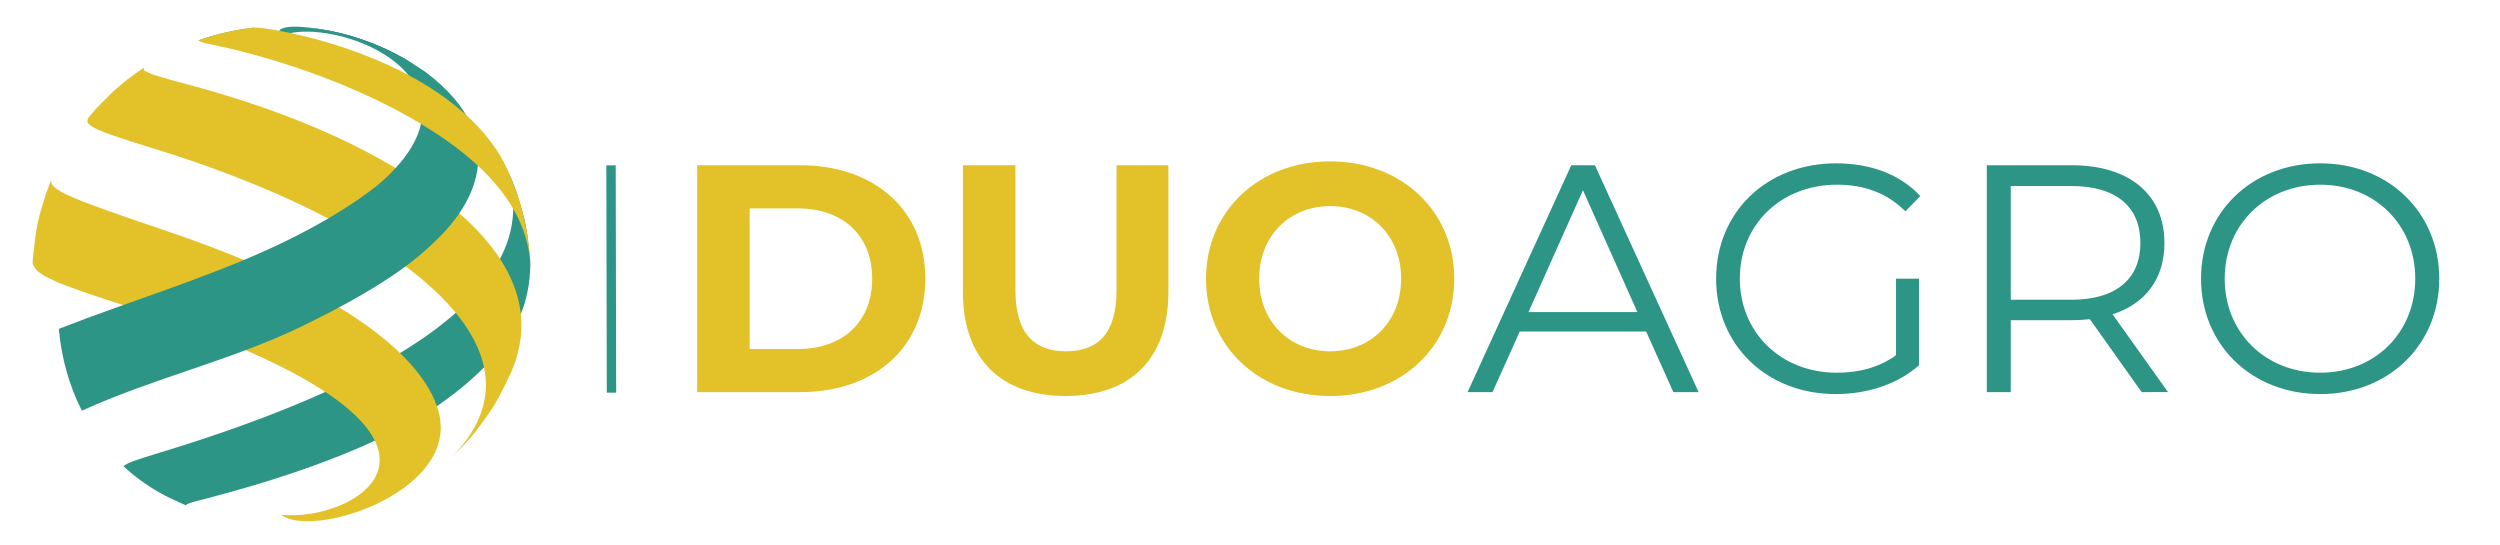 <?xml version="1.0" encoding="utf-8"?>
<!-- Generator: Adobe Illustrator 28.2.0, SVG Export Plug-In . SVG Version: 6.00 Build 0)  -->
<svg version="1.1" id="katman_1" xmlns="http://www.w3.org/2000/svg" xmlns:xlink="http://www.w3.org/1999/xlink" x="0px" y="0px"
	 viewBox="0 0 1000 218" style="enable-background:new 0 0 1000 218;" xml:space="preserve">
<style type="text/css">
	.st0{fill:none;stroke:#2C9586;stroke-width:3.75;stroke-miterlimit:10;}
	.st1{fill:#2C9586;}
	.st2{fill:#4EAD3F;}
	.st3{fill:#1E3D8A;}
	.st4{fill:#E3C129;}
	.st5{fill-rule:evenodd;clip-rule:evenodd;fill:none;}
</style>
<line class="st0" x1="244.59" y1="157.07" x2="244.41" y2="66.14"/>
<g>
	<path class="st1" d="M200.24,62.59c4.46,9.02,4.64,9.38,6.57,14.9c2.96,9.8,3.08,10.18,4.07,15.97c0.45,3.54,1.03,8.26,1.27,11.82
		c-0.18,15.43-4.66,34.23-36.51,56.58c-13.75,9.65-41.03,23.99-92.91,37.5c-7.16,1.86-7.21,1.89-8.45,2.67
		c0.05,0.05,0.13,0.12,0.18,0.17c-6.52-2.93-7.06-3.17-11.04-5.4c-5.05-2.87-9.75-6.32-14.01-10.29c1.53-1.34,3.95-2.24,15.21-5.67
		c140.06-42.75,150.88-88.21,135.29-118.83L200.24,62.59"/>
	<path class="st2" d="M79.18,16.2c5.12-1.7,10.41-3.45,20.12-4.88l2.52-0.31c-0.29,0.06-0.71,0.16-0.91,0.38
		c0.35,0.34,1.27,1.25,11.86,2.99c-8.69-0.22-10.76-0.27-20.48,1.15C79.88,15.94,79.88,15.94,79.18,16.2"/>
	<path class="st3" d="M170.24,28.81c-2.52-1.66-5.88-3.87-8.48-5.4c-6.4-3.4-7.22-3.83-12.8-6.11c-5.5-2.02-5.71-2.1-9.14-3.09
		c-4.54-1.2-4.54-1.2-6.98-1.71c-3.77-0.72-3.77-0.72-5.69-1.01c-1.43-0.19-3.33-0.43-4.76-0.58
		C139.44,13,155.54,19.02,170.24,28.81"/>
	<path class="st4" d="M179.67,183.81c6.71-6.57,7.12-6.96,10.8-11.51c5.77-7.8,6.12-8.26,9.1-13.5c4.6-8.99,4.69-9.16,6.55-14.18
		c2.57-8.35,10.39-33.77-27.49-63.49c-25.26-19.82-60.11-35.75-103.57-47.35c-11.95-3.19-15.24-4.19-17.43-5.68
		c-0.04-0.3-0.09-0.7-0.13-1c0.09-0.07,0.21-0.17,0.3-0.25c-6.9,4.89-7.78,5.52-12.54,9.78c-6.82,6.72-6.96,6.85-10.14,10.78
		c-0.05,0.47-0.12,1.1-0.18,1.57c2.06,2.42,5.8,4.08,26.54,10.44C151.75,87.07,227.24,137.79,179.67,183.81"/>
	<path class="st4" d="M112.41,205.84c11.89,9.63,67.52-7.79,63.69-37.78c-1.55-12.12-15.3-43.75-109.24-75.58
		c-38.93-13.19-47.2-16.42-46.34-20.6l-2.02,5.29c-3,9.78-3.12,10.17-4.14,15.96c-0.47,3.58-1.07,8.37-1.32,11.97
		c0.97,4.97,8.59,8.04,38.35,17.62C208.24,173.21,142.12,209.58,112.41,205.84"/>
	<path class="st1" d="M122.37,10.91c1.43,0.16,3.34,0.39,4.76,0.58c3.6,0.58,3.74,0.61,5.69,1.01c4.27,0.96,4.52,1.02,6.98,1.71
		c5.18,1.59,5.72,1.76,9.14,3.09c6.1,2.59,7.37,3.14,12.8,6.11c2.57,1.58,5.99,3.7,8.48,5.4c37.1,27.96,16.17,55.55,5.45,66.12
		c-6.68,6.58-17.86,17.6-54.78,35.52c-28.42,13.79-59.46,20.72-88.14,33.84c-4.93-9.71-8.14-20.74-9.23-32.73
		c28.24-11.09,57.41-19.7,85.03-32.39c22.54-10.35,38.37-21.21,45.08-27.36c27.31-25.04,13.55-44.51-6.53-53.58
		c-12.23-5.52-27.32-7.22-34.35-3.86c-0.5-0.54-0.86-1.54-0.94-2.28C112.47,11.53,114.16,10.06,122.37,10.91"/>
	<path class="st4" d="M212.16,105.28c-0.31-3.55-0.75-8.29-1.27-11.82c-2.15-10.26-2.19-10.46-4.07-15.97
		c-3.67-9.4-3.82-9.77-6.57-14.9l-0.32-0.58c-25.23-40.75-92.61-51.22-98.1-51l-2.52,0.31c-7.16,1.09-11.77,2.06-20.12,4.88
		c1.66,0.81,1.66,0.81,7.7,2.09c12.08,2.56,54.21,12.72,89.09,36.09C209.26,76.67,211.36,97.46,212.16,105.28"/>
	<rect x="13" y="10.05" class="st5" width="213.73" height="205.9"/>
</g>
<g>
	<path class="st4" d="M278.86,66.1h41.23c29.69,0,50.04,17.89,50.04,45.37s-20.35,45.37-50.04,45.37h-41.23V66.1z M319.05,139.61
		c18.02,0,29.82-10.76,29.82-28.13s-11.8-28.13-29.82-28.13h-19.19v56.26H319.05z"/>
	<path class="st4" d="M385.17,116.92V66.1h21v50.04c0,17.24,7.52,24.37,20.22,24.37c12.83,0,20.22-7.13,20.22-24.37V66.1h20.74
		v50.82c0,26.71-15.3,41.48-41.1,41.48S385.17,143.63,385.17,116.92z"/>
	<path class="st4" d="M482.4,111.48c0-26.96,21-46.93,49.65-46.93c28.52,0,49.65,19.83,49.65,46.93s-21.13,46.93-49.65,46.93
		C503.41,158.41,482.4,138.44,482.4,111.48z M560.45,111.48c0-17.24-12.19-29.04-28.39-29.04c-16.2,0-28.39,11.8-28.39,29.04
		s12.19,29.04,28.39,29.04C548.26,140.52,560.45,128.72,560.45,111.48z"/>
	<path class="st1" d="M658.46,132.61H607.9l-10.89,24.24h-9.98l41.48-90.75h9.46l41.48,90.75h-10.11L658.46,132.61z M654.96,124.83
		l-21.78-48.74l-21.78,48.74H654.96z"/>
	<path class="st1" d="M758.41,111.48h9.2v34.61c-8.56,7.65-20.74,11.54-33.32,11.54c-27.61,0-47.84-19.58-47.84-46.15
		s20.22-46.15,47.97-46.15c13.74,0,25.67,4.41,33.71,13.09l-5.96,6.09c-7.65-7.52-16.72-10.63-27.35-10.63
		c-22.43,0-38.89,15.95-38.89,37.6c0,21.52,16.46,37.6,38.76,37.6c8.69,0,16.72-1.94,23.72-7V111.48z"/>
	<path class="st1" d="M856.68,156.85l-20.74-29.17c-2.33,0.26-4.67,0.39-7.26,0.39h-24.37v28.78h-9.59V66.1h33.97
		c23.08,0,37.08,11.67,37.08,31.11c0,14.26-7.52,24.24-20.74,28.52l22.17,31.11H856.68z M856.16,97.22
		c0-14.52-9.59-22.82-27.74-22.82h-24.11v45.5h24.11C846.57,119.9,856.16,111.48,856.16,97.22z"/>
	<path class="st1" d="M880.41,111.48c0-26.45,20.22-46.15,47.71-46.15c27.22,0,47.58,19.58,47.58,46.15s-20.35,46.15-47.58,46.15
		C900.63,157.63,880.41,137.92,880.41,111.48z M966.1,111.48c0-21.65-16.21-37.6-37.98-37.6c-21.91,0-38.24,15.95-38.24,37.6
		s16.33,37.6,38.24,37.6C949.89,149.07,966.1,133.13,966.1,111.48z"/>
</g>
</svg>
